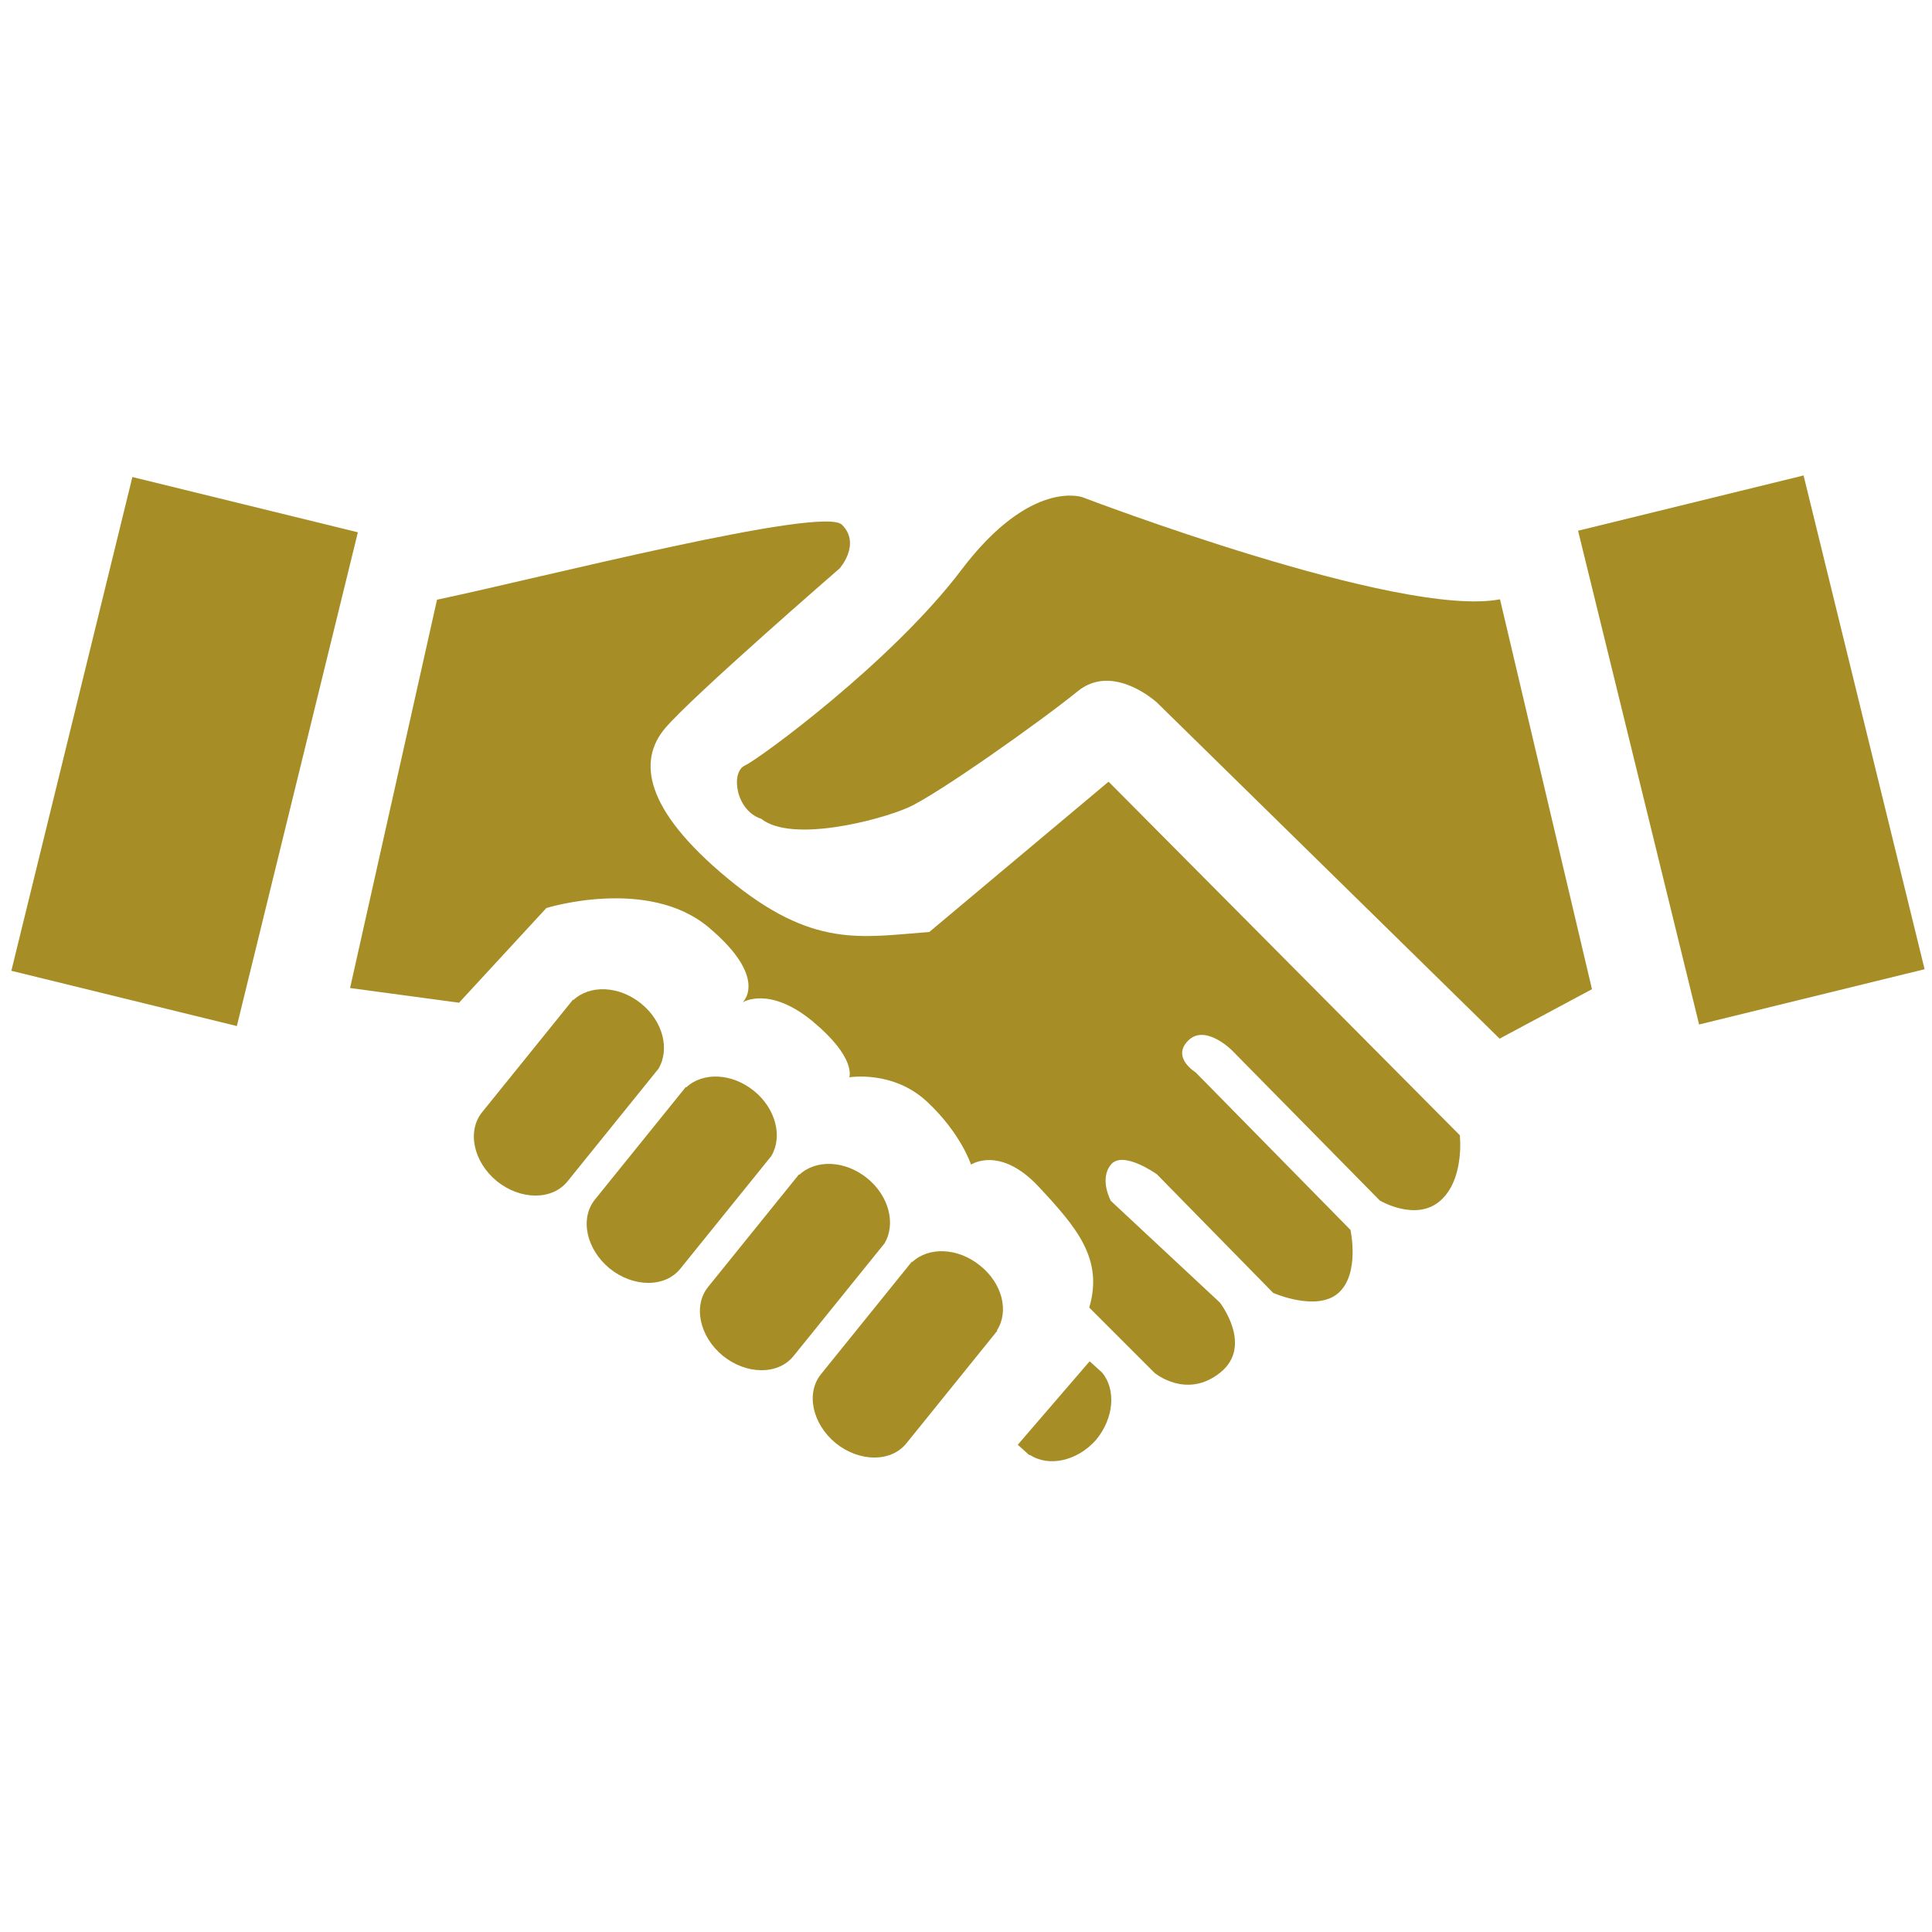 <?xml version="1.0" encoding="utf-8"?>
<!-- Generator: Adobe Illustrator 27.5.0, SVG Export Plug-In . SVG Version: 6.00 Build 0)  -->
<svg version="1.1" id="Layer_1" xmlns="http://www.w3.org/2000/svg" xmlns:xlink="http://www.w3.org/1999/xlink" x="0px" y="0px"
	 width="500px" height="500px" viewBox="0 0 500 500" style="enable-background:new 0 0 500 500;" xml:space="preserve">
<style type="text/css">
	.st0{fill:#A68D26;}
</style>
<g>
	
		<rect x="-18" y="164.3" transform="matrix(0.238 -0.971 0.971 0.238 -152.313 194.657)" class="st0" width="131.6" height="60.1"/>
	
		<rect x="423.3" y="128.5" transform="matrix(0.971 -0.238 0.238 0.971 -33.202 113.325)" class="st0" width="60.1" height="131.6"/>
	<path class="st0" d="M286.9,202.3l-46.4,38.9c-17.6,1.3-30.1,4.4-52.1-13.8s-23.2-30.7-16.3-38.9c6.9-8.2,45.2-41.4,45.2-41.4
		s5.6-6.3,0.6-11.3c-5-5-78.6,13.9-104.8,19.4L90.6,255.7l28.2,3.8l22.6-24.5c0,0,26.3-8.2,42,5c15.7,13.2,8.8,19.4,8.8,19.4
		s6.9-4.4,18.2,5c11.3,9.4,9.4,14.4,9.4,14.4s11.3-1.9,20.1,6.3s11.4,16.3,11.4,16.3s7.4-5,17.4,5.6c10,10.7,16.9,18.8,13.2,31.4
		l16.9,16.9c0,0,8.2,6.9,16.9,0c8.8-6.9,0-18.2,0-18.2l-28.2-26.3c0,0-3.1-5.6,0-9.4c3.1-3.8,11.9,2.5,11.9,2.5l30.1,30.7
		c0,0,11.3,5,16.9,0c5.6-5,3.1-16.3,3.1-16.3l-40.1-40.8c0,0-6.3-3.8-1.9-8.2c4.4-4.4,11.3,2.5,11.3,2.5l38.3,38.9
		c0,0,9.4,5.6,15.7,0c6.3-5.6,5-16.9,5-16.9L286.9,202.3z"/>
	<path class="st0" d="M170.4,276.6c3-5,1.2-12.3-4.5-16.9c-5.7-4.6-13.2-4.9-17.5-0.9l-0.1-0.1l-23.5,29.1c-4,4.9-2.3,12.9,3.8,17.9
		c6.1,4.9,14.3,5,18.3,0L170.4,276.6L170.4,276.6z"/>
	<path class="st0" d="M199.6,299.2c3-5,1.2-12.3-4.5-16.9s-13.2-4.9-17.5-0.9l-0.1-0.1L154,310.4c-4,4.9-2.3,12.9,3.8,17.9
		c6.1,4.9,14.3,5,18.3,0L199.6,299.2L199.6,299.2z"/>
	<path class="st0" d="M228.9,321.8c3-5,1.2-12.3-4.5-16.9c-5.7-4.6-13.2-4.9-17.5-0.9l-0.1-0.1L183.3,333c-4,4.9-2.3,12.9,3.8,17.9
		c6.1,4.9,14.3,5,18.3,0L228.9,321.8L228.9,321.8z"/>
	<path class="st0" d="M253.6,327.5c-5.7-4.6-13.2-4.9-17.5-0.9l-0.1-0.1l-23.5,29.1c-4,4.9-2.3,12.9,3.8,17.9c6.1,4.9,14.3,5,18.3,0
		l23.5-29.1l-0.1-0.1C261.2,339.4,259.4,332.1,253.6,327.5z"/>
	<path class="st0" d="M285.2,355.2l-3.2-2.9l-18.6,21.6l3,2.7l0.1-0.1c4.8,3.2,12.2,1.7,17.1-3.8
		C288.3,367.1,288.9,359.6,285.2,355.2L285.2,355.2z"/>
	<path class="st0" d="M280.2,128.7c0,0-13.4-5-31.4,18.8c-18,23.8-52.3,48.9-56,50.6c-3.8,1.7-2.4,11.7,4.2,13.8
		c7.9,6.3,30.5,0.4,38-2.9c7.5-3.3,34.7-22.6,43.9-30.1c9.2-7.5,20.5,2.9,20.5,2.9l88.7,87L412,256l-23.8-100.9
		C362.2,160.1,280.2,128.7,280.2,128.7z"/>
</g>
</svg>
